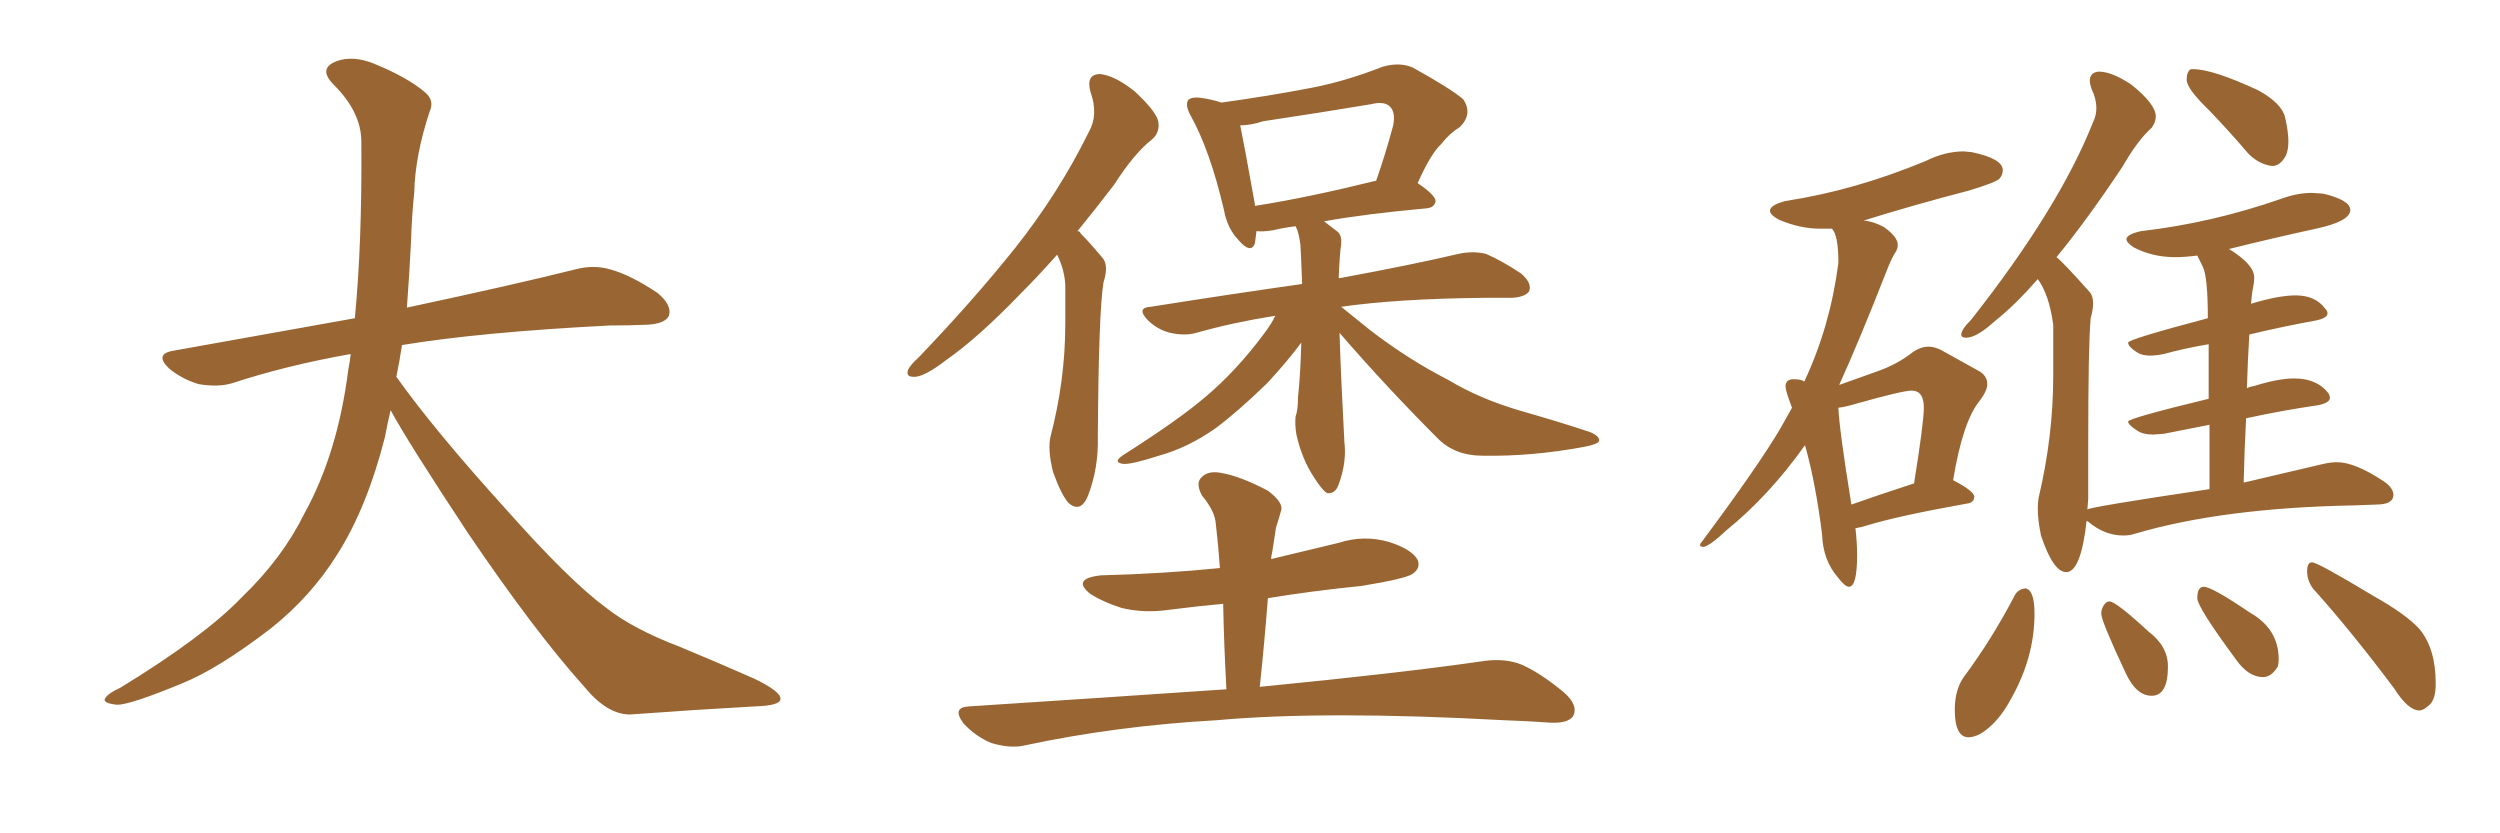 <svg xmlns="http://www.w3.org/2000/svg" xmlns:xlink="http://www.w3.org/1999/xlink" width="450" height="150"><path fill="#996633" padding="10" d="M70.31 73.83L70.31 73.83L70.31 73.83Q69.73 76.32 69.29 78.66L69.29 78.66Q66.06 91.41 60.64 99.90L60.64 99.90Q55.96 107.37 48.78 113.09L48.78 113.09Q39.26 120.41 32.67 123.05L32.67 123.05Q23.44 126.86 21.09 126.86L21.09 126.86Q18.16 126.56 19.04 125.54L19.04 125.54Q19.48 124.80 21.68 123.78L21.68 123.78Q36.77 114.55 43.51 107.52L43.51 107.52Q50.83 100.49 54.79 92.43L54.79 92.43Q60.79 81.59 62.70 66.50L62.70 66.50Q62.99 65.04 63.13 63.72L63.13 63.72Q51.56 65.77 41.75 68.99L41.75 68.99Q39.26 69.73 35.74 69.14L35.74 69.14Q32.81 68.26 30.47 66.36L30.47 66.36Q27.69 63.72 31.20 63.13L31.20 63.13Q48.49 60.06 63.87 57.28L63.87 57.28Q65.19 43.65 65.04 25.49L65.04 25.49Q65.04 20.21 60.06 15.23L60.06 15.23Q57.13 12.30 60.64 10.99L60.64 10.99Q63.57 9.96 67.24 11.43L67.24 11.43Q73.39 13.92 76.61 16.70L76.61 16.70Q78.22 18.16 77.34 20.07L77.34 20.07Q74.71 27.98 74.56 34.72L74.56 34.72Q74.12 38.82 73.97 43.80L73.97 43.80Q73.68 49.51 73.24 55.37L73.24 55.37Q92.43 51.27 103.56 48.49L103.56 48.49Q106.79 47.61 109.86 48.49L109.86 48.49Q113.53 49.51 118.36 52.73L118.36 52.73Q121.00 54.93 120.41 56.84L120.41 56.84Q119.68 58.30 116.46 58.45L116.46 58.45Q113.23 58.59 109.72 58.59L109.72 58.59Q86.57 59.77 72.36 62.11L72.36 62.11Q71.92 65.04 71.34 67.82L71.34 67.82Q78.22 77.49 91.11 91.70L91.11 91.70Q102.54 104.59 109.13 109.42L109.13 109.42Q113.96 113.23 122.46 116.46L122.46 116.46Q129.49 119.38 135.79 122.17L135.79 122.17Q140.63 124.51 140.48 125.83L140.48 125.83Q140.48 127.00 135.94 127.15L135.94 127.15Q125.39 127.73 113.38 128.61L113.38 128.61Q109.28 128.61 105.18 123.63L105.18 123.63Q96.24 113.67 84.23 95.95L84.23 95.95Q73.39 79.54 70.31 73.83ZM190.28 45.85L190.28 45.85Q186.91 49.66 183.69 52.88L183.69 52.88Q176.07 60.79 170.21 64.89L170.21 64.89Q166.55 67.68 164.79 67.82L164.79 67.82Q162.89 67.97 163.48 66.50L163.48 66.50Q163.92 65.63 165.38 64.31L165.38 64.31Q175.34 53.91 182.81 44.53L182.81 44.53Q190.58 34.72 196.00 23.73L196.00 23.73Q197.75 20.65 196.29 16.55L196.29 16.55Q195.41 13.33 198.05 13.33L198.05 13.33Q200.68 13.62 204.20 16.41L204.20 16.41Q207.86 19.78 208.45 21.68L208.45 21.68Q208.89 23.73 207.42 25.05L207.42 25.05Q204.20 27.54 200.54 33.25L200.54 33.25Q197.17 37.65 193.95 41.60L193.95 41.60Q194.38 41.60 194.53 42.04L194.53 42.04Q196.14 43.65 198.34 46.29L198.34 46.29Q199.66 47.61 198.63 50.83L198.63 50.83Q197.75 56.10 197.61 78.66L197.61 78.66Q197.75 84.23 195.85 89.21L195.85 89.21Q194.53 92.43 192.33 90.53L192.33 90.53Q191.02 89.06 189.55 84.96L189.55 84.96Q188.53 80.86 189.11 78.52L189.11 78.52Q191.75 68.41 191.75 58.30L191.75 58.30Q191.75 54.93 191.75 51.27L191.75 51.27Q191.60 48.49 190.28 45.85ZM241.11 59.91L241.11 59.91Q241.41 68.99 241.99 79.54L241.99 79.54Q242.43 83.20 240.97 87.16L240.97 87.16Q240.38 88.92 238.92 88.77L238.92 88.77Q238.04 88.33 236.57 85.99L236.57 85.99Q234.38 82.76 233.35 78.22L233.35 78.22Q233.06 76.46 233.20 75L233.20 75Q233.64 73.83 233.64 71.48L233.64 71.48Q234.08 67.53 234.23 61.67L234.23 61.67Q231.74 65.04 228.08 68.99L228.08 68.99Q222.95 73.97 218.85 77.05L218.85 77.05Q213.87 80.57 208.59 82.03L208.59 82.03Q203.61 83.64 202.15 83.50L202.15 83.50Q200.10 83.20 202.44 81.74L202.44 81.74Q212.11 75.59 216.94 71.48L216.94 71.48Q222.66 66.65 227.64 59.91L227.64 59.91Q228.96 58.15 229.54 56.84L229.54 56.84Q222.07 58.01 215.33 59.91L215.33 59.91Q213.28 60.50 210.64 59.91L210.64 59.91Q208.30 59.33 206.54 57.57L206.54 57.57Q204.49 55.37 207.13 55.22L207.13 55.22Q221.92 52.88 234.38 51.12L234.38 51.12Q234.23 46.88 234.08 44.09L234.08 44.09Q233.79 41.75 233.20 40.72L233.20 40.72Q230.86 41.02 229.10 41.46L229.10 41.46Q227.20 41.75 226.17 41.60L226.17 41.60Q226.03 42.77 225.88 43.80L225.88 43.80Q225.15 45.85 222.80 43.07L222.80 43.07Q220.90 41.02 220.31 37.79L220.31 37.79Q217.82 27.10 214.31 20.80L214.31 20.80Q213.28 18.90 213.87 18.02L213.87 18.02Q214.45 17.43 215.92 17.58L215.92 17.58Q218.12 17.87 219.87 18.46L219.87 18.46Q228.37 17.29 235.99 15.82L235.99 15.82Q242.14 14.65 248.88 12.01L248.88 12.01Q251.95 11.13 254.30 12.16L254.30 12.16Q261.18 15.97 263.38 17.87L263.38 17.87Q265.14 20.51 262.79 22.85L262.79 22.85Q260.89 24.02 259.42 25.93L259.42 25.93Q257.52 27.69 255.18 32.96L255.18 32.96Q258.40 35.16 258.40 36.18L258.40 36.18Q258.25 37.35 256.79 37.50L256.79 37.50Q245.51 38.53 238.33 39.84L238.33 39.84Q239.50 40.72 240.82 41.75L240.82 41.75Q241.55 42.48 241.41 43.95L241.41 43.95Q241.11 46.00 240.97 50.10L240.97 50.10Q254.44 47.61 262.50 45.70L262.50 45.70Q265.14 45.12 267.48 45.70L267.48 45.70Q270.26 46.88 273.78 49.22L273.78 49.22Q275.83 50.98 275.24 52.44L275.24 52.44Q274.51 53.47 272.17 53.61L272.17 53.61Q269.82 53.61 267.19 53.61L267.19 53.61Q251.66 53.76 241.41 55.22L241.41 55.22Q243.46 56.84 246.68 59.47L246.68 59.47Q253.56 64.75 260.74 68.41L260.74 68.41Q266.31 71.78 273.78 73.97L273.78 73.97Q280.52 75.88 286.23 77.78L286.23 77.78Q287.99 78.52 287.84 79.39L287.84 79.39Q287.55 79.98 285.21 80.42L285.21 80.42Q275.83 82.18 266.89 82.03L266.89 82.03Q261.91 82.03 258.84 78.96L258.84 78.96Q249.61 69.73 241.11 59.91ZM225.88 37.06L225.88 37.06Q235.25 35.60 247.71 32.52L247.71 32.52Q249.32 27.98 250.78 22.56L250.78 22.56Q251.22 20.21 250.20 19.19L250.20 19.19Q249.17 18.16 246.83 18.75L246.83 18.75Q237.16 20.36 227.34 21.83L227.34 21.83Q225.15 22.56 223.24 22.56L223.24 22.56Q223.97 26.07 225.88 36.77L225.88 36.77Q225.88 36.91 225.88 37.06ZM220.75 124.07L220.75 124.07L220.75 124.07Q220.31 115.87 220.17 108.69L220.17 108.69Q215.33 109.13 210.79 109.72L210.79 109.72Q205.96 110.45 201.86 109.42L201.86 109.42Q198.63 108.40 196.29 106.93L196.29 106.93Q192.77 104.15 198.19 103.56L198.19 103.56Q209.47 103.27 219.58 102.25L219.58 102.25Q219.29 98.00 218.85 94.34L218.85 94.34Q218.70 91.99 216.36 89.21L216.36 89.21Q215.19 87.01 216.21 85.99L216.21 85.99Q217.38 84.67 219.73 85.11L219.73 85.11Q223.24 85.69 228.22 88.33L228.22 88.33Q231.15 90.53 230.57 91.99L230.57 91.99Q230.27 93.16 229.69 94.92L229.69 94.92Q229.39 96.83 228.96 99.61L228.96 99.61Q228.81 100.05 228.81 100.63L228.81 100.63Q234.81 99.17 240.97 97.71L240.97 97.71Q245.51 96.24 250.05 97.56L250.05 97.56Q254.15 98.88 255.18 100.78L255.18 100.78Q255.76 102.25 254.30 103.27L254.30 103.27Q253.13 104.15 245.07 105.47L245.07 105.47Q236.28 106.35 228.22 107.67L228.22 107.67Q227.64 115.28 226.76 123.63L226.76 123.63Q252.25 121.14 267.33 118.95L267.33 118.95Q270.85 118.51 273.63 119.53L273.63 119.53Q277.15 121.00 281.54 124.66L281.54 124.66Q284.18 127.00 283.15 128.91L283.15 128.91Q282.28 130.22 279.05 130.08L279.05 130.08Q275.10 129.79 270.70 129.64L270.70 129.64Q238.48 127.88 218.99 129.64L218.99 129.64Q200.83 130.66 184.42 134.18L184.42 134.18Q181.93 134.77 178.42 133.74L178.42 133.74Q175.63 132.57 173.44 130.22L173.44 130.22Q171.24 127.29 174.46 127.15L174.46 127.15Q199.22 125.54 220.75 124.07ZM332.81 105.62L332.81 105.62Q334.28 105.62 334.28 99.90L334.28 99.90Q334.28 97.71 333.98 95.07L333.98 95.07Q335.01 94.92 335.89 94.63L335.89 94.63Q341.60 92.87 353.91 90.67L353.91 90.67Q355.37 90.53 355.37 89.36L355.37 89.36Q355.22 88.33 351.56 86.43L351.56 86.43Q353.32 75.73 356.40 72.07L356.40 72.07Q357.71 70.31 357.71 69.14L357.71 69.14Q357.71 67.53 355.96 66.65L355.96 66.65L349.37 62.99Q348.19 62.40 347.17 62.40L347.17 62.40Q345.70 62.40 344.24 63.43L344.24 63.43Q341.46 65.63 337.65 66.94L337.65 66.94L331.05 69.29Q334.72 61.23 339.70 48.49L339.70 48.49Q340.58 46.29 341.09 45.56Q341.60 44.82 341.60 44.09L341.60 44.09Q341.60 42.63 339.11 40.87L339.11 40.87Q337.21 39.84 335.45 39.70L335.45 39.70Q344.38 36.91 354.49 34.28L354.49 34.28Q359.33 32.81 359.91 32.15Q360.50 31.49 360.50 30.62L360.50 30.62Q360.50 28.56 354.93 27.39L354.93 27.39L353.47 27.25Q350.10 27.25 346.58 29.00L346.58 29.00Q333.84 34.28 321.39 36.18L321.39 36.18Q318.60 36.91 318.60 37.94L318.60 37.94Q318.60 38.67 320.21 39.55L320.21 39.55Q324.02 41.16 327.54 41.16L327.54 41.16L329.74 41.16Q330.91 42.33 330.91 47.31L330.91 47.31Q329.44 58.74 324.76 68.70L324.76 68.70Q324.32 68.26 322.85 68.26L322.85 68.26Q321.39 68.26 321.39 69.58L321.39 69.58Q321.39 70.31 322.56 73.39L322.56 73.39L320.51 77.05Q316.55 83.79 306.30 97.56L306.30 97.56Q306.01 97.85 306.01 98.14L306.01 98.14Q306.01 98.44 306.74 98.44L306.74 98.44Q308.06 98.00 310.69 95.51L310.69 95.51Q318.46 89.21 324.90 80.13L324.90 80.13Q326.81 86.87 327.98 96.24L327.98 96.24Q328.13 100.78 330.76 103.86L330.76 103.86Q332.08 105.62 332.81 105.62ZM333.25 90.82L333.25 90.82Q331.05 77.20 330.91 73.39L330.91 73.39Q332.23 73.24 334.13 72.66L334.13 72.66Q342.48 70.31 344.09 70.31L344.09 70.31Q346.29 70.31 346.29 73.39L346.29 73.39Q346.29 76.03 344.53 87.01L344.53 87.01Q337.79 89.21 333.25 90.82ZM408.98 29.88L408.98 29.88Q410.45 29.88 411.47 27.98L411.47 27.98Q411.91 26.95 411.91 25.49L411.91 25.49Q411.91 23.73 411.33 21.17Q410.74 18.60 406.49 16.26L406.49 16.26Q398.29 12.45 394.78 12.45L394.78 12.45L394.34 12.45Q393.60 12.89 393.60 14.36L393.60 14.36Q393.60 15.97 397.71 19.92L397.71 19.92Q401.22 23.58 404.74 27.69L404.74 27.69Q406.64 29.59 408.98 29.88ZM371.92 102.98L371.92 102.98Q374.56 102.98 375.59 93.75L375.59 93.75L375.88 93.90Q378.81 96.39 382.18 96.39L382.18 96.39Q383.35 96.39 384.23 96.09L384.23 96.09Q400.05 91.41 423.78 90.97L423.78 90.97L427.73 90.82Q430.81 90.82 430.81 89.06L430.81 89.06Q430.81 87.89 429.20 86.72L429.20 86.72Q423.93 83.20 420.70 83.20L420.70 83.20Q419.53 83.20 418.21 83.50L418.21 83.50L403.86 86.87Q404.00 80.71 404.30 75.29L404.30 75.29Q411.04 73.83 417.19 72.95L417.19 72.95Q419.38 72.51 419.38 71.63L419.38 71.63Q419.38 71.19 419.09 70.75L419.09 70.75Q417.04 68.12 412.94 68.12L412.94 68.12Q410.16 68.12 405.91 69.43L405.91 69.43Q405.03 69.58 404.44 69.87L404.44 69.87Q404.59 64.89 404.88 60.21L404.88 60.21Q411.04 58.74 416.75 57.71L416.75 57.71Q418.95 57.28 418.95 56.40L418.95 56.40Q418.95 55.96 418.51 55.52L418.51 55.52Q416.75 53.17 413.23 53.17L413.23 53.17Q410.16 53.17 405.32 54.64L405.32 54.64Q405.18 54.64 405.18 54.79L405.18 54.79Q405.32 52.88 405.54 51.86Q405.76 50.83 405.76 49.95L405.76 49.95Q405.76 47.61 401.22 44.82L401.22 44.82Q408.84 42.92 416.89 41.16L416.89 41.16Q423.05 39.84 423.05 37.79L423.05 37.79Q423.05 36.04 418.21 34.86L418.21 34.86L416.16 34.72Q413.53 34.72 410.74 35.74L410.74 35.74Q398.14 40.14 385.40 41.60L385.40 41.60Q382.76 42.19 382.76 43.07L382.76 43.07Q382.76 43.65 384.08 44.53L384.08 44.53Q387.45 46.29 391.55 46.29L391.55 46.29Q393.31 46.29 395.51 46.00L395.51 46.00L396.53 48.05Q397.41 49.95 397.41 57.28L397.41 57.28Q383.06 61.08 383.06 61.67L383.06 61.67Q383.06 62.40 384.67 63.43L384.67 63.43Q385.55 64.01 387.01 64.01L387.01 64.01Q388.04 64.01 389.50 63.72L389.50 63.72Q393.16 62.70 397.56 61.96L397.56 61.96L397.56 71.78Q383.06 75.29 383.06 75.88L383.06 75.88Q383.06 76.46 384.67 77.49L384.67 77.49Q385.69 78.22 387.60 78.22L387.60 78.22L389.50 78.08L397.71 76.46L397.71 88.04Q376.17 91.26 375.73 91.70L375.73 91.70L375.88 89.79L375.88 79.98Q375.88 62.11 376.32 57.28L376.32 57.28Q376.76 55.66 376.76 54.64L376.76 54.64Q376.76 53.17 376.03 52.44L376.03 52.44Q371.19 47.02 370.17 46.29L370.17 46.29Q375.59 39.70 382.03 30.03L382.03 30.03Q384.81 25.20 387.30 23.00L387.30 23.00Q388.04 21.97 388.04 20.95L388.04 20.95Q388.04 18.75 383.64 15.23L383.64 15.23Q380.13 12.89 377.78 12.89L377.78 12.89Q376.17 13.04 376.17 14.50L376.17 14.50Q376.17 15.09 376.46 15.97L376.46 15.97Q377.34 17.72 377.34 19.48L377.34 19.48Q377.34 20.80 376.76 21.97L376.76 21.97Q370.61 37.50 354.79 57.57L354.79 57.57Q353.03 59.33 353.03 60.21L353.03 60.21Q353.03 60.79 353.91 60.79L353.91 60.79Q355.81 60.79 359.18 57.71L359.18 57.71Q362.70 54.93 366.80 50.24L366.80 50.24Q368.85 53.03 369.58 58.45L369.58 58.45L369.58 67.68Q369.58 78.52 366.94 89.65L366.94 89.65Q366.80 90.53 366.80 91.55L366.80 91.55Q366.80 93.60 367.38 96.39L367.38 96.39Q369.58 102.98 371.92 102.98ZM354.35 132.71L354.35 132.71Q355.22 132.71 356.40 132.13L356.40 132.13Q359.62 130.22 361.96 125.83L361.96 125.83Q366.21 118.36 366.21 110.45L366.21 110.45Q366.21 106.20 364.60 105.91L364.60 105.91Q363.28 106.05 362.70 107.08L362.70 107.08Q358.59 114.99 353.47 121.88L353.47 121.88Q351.86 124.22 351.86 127.73L351.86 127.73Q351.86 132.71 354.35 132.71ZM387.30 125.24L387.30 125.24Q390.23 125.24 390.23 119.97L390.23 119.97Q390.23 116.31 386.72 113.67L386.72 113.67Q380.86 108.25 379.69 108.25L379.69 108.25Q379.10 108.25 378.66 108.98Q378.22 109.72 378.22 110.45L378.22 110.45Q378.22 111.77 382.62 121.14L382.62 121.14Q384.52 125.24 387.30 125.24ZM407.37 121.88L407.37 121.88Q408.84 121.88 410.01 119.97L410.01 119.97Q410.16 119.38 410.16 118.65L410.16 118.65Q410.16 113.23 405.03 110.30L405.03 110.30Q398.14 105.62 396.68 105.62L396.68 105.62Q395.51 105.62 395.51 107.67L395.51 107.67Q395.51 109.28 402.54 118.80L402.54 118.80Q404.74 121.88 407.37 121.88ZM435.50 127.88L435.50 127.88Q436.23 127.88 437.33 126.86Q438.43 125.83 438.43 123.05L438.43 123.05Q438.43 116.75 435.50 113.23L435.50 113.23Q433.15 110.60 427.15 107.23L427.15 107.23Q417.19 101.22 416.16 101.22L416.16 101.22Q415.28 101.22 415.28 102.83L415.28 102.83Q415.28 104.44 416.31 105.91L416.31 105.91Q423.05 113.38 430.96 123.93L430.96 123.93Q433.45 127.88 435.50 127.88Z"/></svg>